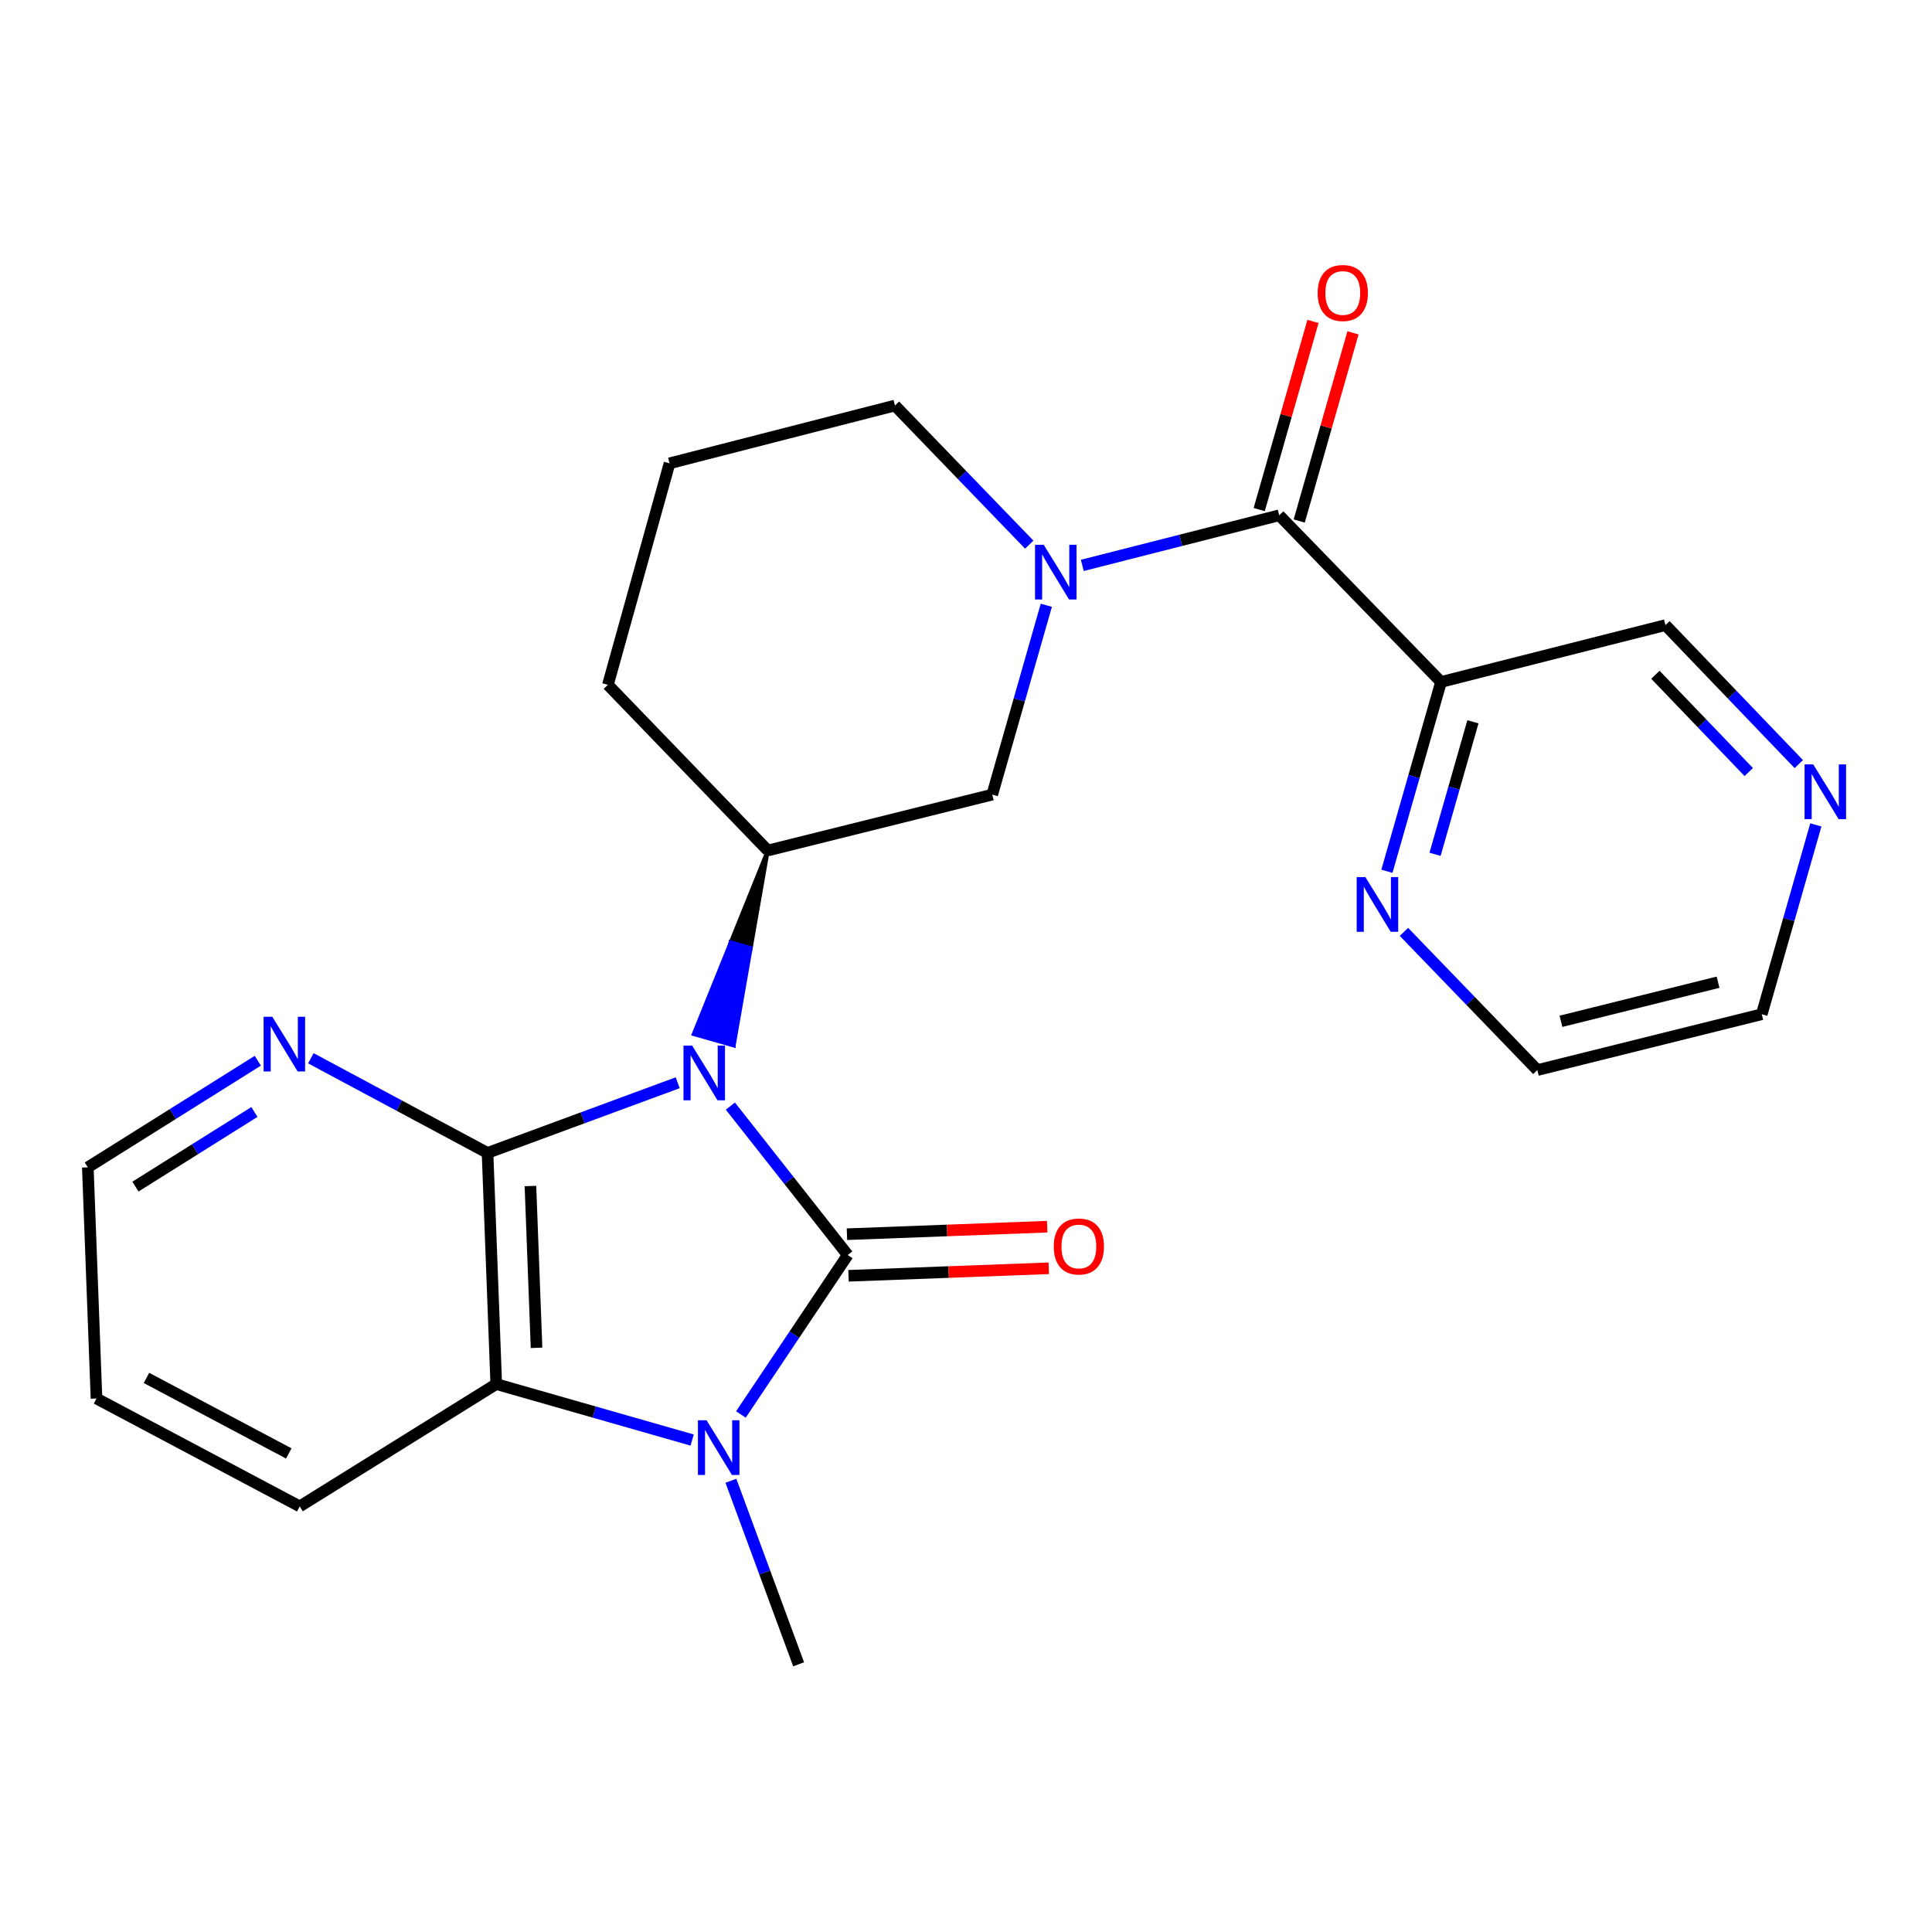 <?xml version='1.0' encoding='iso-8859-1'?>
<svg version='1.1' baseProfile='full'
              xmlns='http://www.w3.org/2000/svg'
                      xmlns:rdkit='http://www.rdkit.org/xml'
                      xmlns:xlink='http://www.w3.org/1999/xlink'
                  xml:space='preserve'
width='1000px' height='1000px' viewBox='0 0 1000 1000'>
<!-- END OF HEADER -->
<rect style='opacity:1.0;fill:#FFFFFF;stroke:none' width='1000' height='1000' x='0' y='0'> </rect>
<path class='bond-0' d='M 378.037,572.521 L 408.411,611.054' style='fill:none;fill-rule:evenodd;stroke:#0000FF;stroke-width:6px;stroke-linecap:butt;stroke-linejoin:miter;stroke-opacity:1' />
<path class='bond-0' d='M 408.411,611.054 L 438.785,649.587' style='fill:none;fill-rule:evenodd;stroke:#000000;stroke-width:6px;stroke-linecap:butt;stroke-linejoin:miter;stroke-opacity:1' />
<path class='bond-1' d='M 350.782,560.428 L 301.564,578.588' style='fill:none;fill-rule:evenodd;stroke:#0000FF;stroke-width:6px;stroke-linecap:butt;stroke-linejoin:miter;stroke-opacity:1' />
<path class='bond-1' d='M 301.564,578.588 L 252.347,596.748' style='fill:none;fill-rule:evenodd;stroke:#000000;stroke-width:6px;stroke-linecap:butt;stroke-linejoin:miter;stroke-opacity:1' />
<path class='bond-6' d='M 397.411,440.217 L 378.234,487.733 L 388.59,490.692 Z' style='fill:#000000;fill-rule:evenodd;fill-opacity:1;stroke:#000000;stroke-width:2px;stroke-linecap:butt;stroke-linejoin:miter;stroke-opacity:1;' />
<path class='bond-6' d='M 378.234,487.733 L 379.769,541.167 L 359.056,535.249 Z' style='fill:#0000FF;fill-rule:evenodd;fill-opacity:1;stroke:#0000FF;stroke-width:2px;stroke-linecap:butt;stroke-linejoin:miter;stroke-opacity:1;' />
<path class='bond-6' d='M 378.234,487.733 L 388.59,490.692 L 379.769,541.167 Z' style='fill:#0000FF;fill-rule:evenodd;fill-opacity:1;stroke:#0000FF;stroke-width:2px;stroke-linecap:butt;stroke-linejoin:miter;stroke-opacity:1;' />
<path class='bond-2' d='M 438.785,649.587 L 411.136,690.859' style='fill:none;fill-rule:evenodd;stroke:#000000;stroke-width:6px;stroke-linecap:butt;stroke-linejoin:miter;stroke-opacity:1' />
<path class='bond-2' d='M 411.136,690.859 L 383.487,732.132' style='fill:none;fill-rule:evenodd;stroke:#0000FF;stroke-width:6px;stroke-linecap:butt;stroke-linejoin:miter;stroke-opacity:1' />
<path class='bond-10' d='M 439.189,660.35 L 491.009,658.406' style='fill:none;fill-rule:evenodd;stroke:#000000;stroke-width:6px;stroke-linecap:butt;stroke-linejoin:miter;stroke-opacity:1' />
<path class='bond-10' d='M 491.009,658.406 L 542.829,656.462' style='fill:none;fill-rule:evenodd;stroke:#FF0000;stroke-width:6px;stroke-linecap:butt;stroke-linejoin:miter;stroke-opacity:1' />
<path class='bond-10' d='M 438.381,638.823 L 490.201,636.879' style='fill:none;fill-rule:evenodd;stroke:#000000;stroke-width:6px;stroke-linecap:butt;stroke-linejoin:miter;stroke-opacity:1' />
<path class='bond-10' d='M 490.201,636.879 L 542.021,634.935' style='fill:none;fill-rule:evenodd;stroke:#FF0000;stroke-width:6px;stroke-linecap:butt;stroke-linejoin:miter;stroke-opacity:1' />
<path class='bond-3' d='M 252.347,596.748 L 256.858,716.392' style='fill:none;fill-rule:evenodd;stroke:#000000;stroke-width:6px;stroke-linecap:butt;stroke-linejoin:miter;stroke-opacity:1' />
<path class='bond-3' d='M 274.551,613.882 L 277.709,697.634' style='fill:none;fill-rule:evenodd;stroke:#000000;stroke-width:6px;stroke-linecap:butt;stroke-linejoin:miter;stroke-opacity:1' />
<path class='bond-9' d='M 252.347,596.748 L 206.626,572.256' style='fill:none;fill-rule:evenodd;stroke:#000000;stroke-width:6px;stroke-linecap:butt;stroke-linejoin:miter;stroke-opacity:1' />
<path class='bond-9' d='M 206.626,572.256 L 160.906,547.765' style='fill:none;fill-rule:evenodd;stroke:#0000FF;stroke-width:6px;stroke-linecap:butt;stroke-linejoin:miter;stroke-opacity:1' />
<path class='bond-14' d='M 378.317,766.441 L 395.841,813.943' style='fill:none;fill-rule:evenodd;stroke:#0000FF;stroke-width:6px;stroke-linecap:butt;stroke-linejoin:miter;stroke-opacity:1' />
<path class='bond-14' d='M 395.841,813.943 L 413.365,861.445' style='fill:none;fill-rule:evenodd;stroke:#000000;stroke-width:6px;stroke-linecap:butt;stroke-linejoin:miter;stroke-opacity:1' />
<path class='bond-24' d='M 358.258,745.368 L 307.558,730.88' style='fill:none;fill-rule:evenodd;stroke:#0000FF;stroke-width:6px;stroke-linecap:butt;stroke-linejoin:miter;stroke-opacity:1' />
<path class='bond-24' d='M 307.558,730.88 L 256.858,716.392' style='fill:none;fill-rule:evenodd;stroke:#000000;stroke-width:6px;stroke-linecap:butt;stroke-linejoin:miter;stroke-opacity:1' />
<path class='bond-18' d='M 256.858,716.392 L 155.142,779.703' style='fill:none;fill-rule:evenodd;stroke:#000000;stroke-width:6px;stroke-linecap:butt;stroke-linejoin:miter;stroke-opacity:1' />
<path class='bond-4' d='M 541.573,313.288 L 527.573,362.289' style='fill:none;fill-rule:evenodd;stroke:#0000FF;stroke-width:6px;stroke-linecap:butt;stroke-linejoin:miter;stroke-opacity:1' />
<path class='bond-4' d='M 527.573,362.289 L 513.573,411.29' style='fill:none;fill-rule:evenodd;stroke:#000000;stroke-width:6px;stroke-linecap:butt;stroke-linejoin:miter;stroke-opacity:1' />
<path class='bond-5' d='M 560.197,292.643 L 611.159,279.68' style='fill:none;fill-rule:evenodd;stroke:#0000FF;stroke-width:6px;stroke-linecap:butt;stroke-linejoin:miter;stroke-opacity:1' />
<path class='bond-5' d='M 611.159,279.68 L 662.121,266.716' style='fill:none;fill-rule:evenodd;stroke:#000000;stroke-width:6px;stroke-linecap:butt;stroke-linejoin:miter;stroke-opacity:1' />
<path class='bond-25' d='M 532.737,281.905 L 497.981,245.905' style='fill:none;fill-rule:evenodd;stroke:#0000FF;stroke-width:6px;stroke-linecap:butt;stroke-linejoin:miter;stroke-opacity:1' />
<path class='bond-25' d='M 497.981,245.905 L 463.224,209.904' style='fill:none;fill-rule:evenodd;stroke:#000000;stroke-width:6px;stroke-linecap:butt;stroke-linejoin:miter;stroke-opacity:1' />
<path class='bond-7' d='M 662.121,266.716 L 745.874,352.982' style='fill:none;fill-rule:evenodd;stroke:#000000;stroke-width:6px;stroke-linecap:butt;stroke-linejoin:miter;stroke-opacity:1' />
<path class='bond-12' d='M 672.478,269.675 L 686.392,220.98' style='fill:none;fill-rule:evenodd;stroke:#000000;stroke-width:6px;stroke-linecap:butt;stroke-linejoin:miter;stroke-opacity:1' />
<path class='bond-12' d='M 686.392,220.98 L 700.305,172.284' style='fill:none;fill-rule:evenodd;stroke:#FF0000;stroke-width:6px;stroke-linecap:butt;stroke-linejoin:miter;stroke-opacity:1' />
<path class='bond-12' d='M 651.764,263.757 L 665.678,215.061' style='fill:none;fill-rule:evenodd;stroke:#000000;stroke-width:6px;stroke-linecap:butt;stroke-linejoin:miter;stroke-opacity:1' />
<path class='bond-12' d='M 665.678,215.061 L 679.592,166.366' style='fill:none;fill-rule:evenodd;stroke:#FF0000;stroke-width:6px;stroke-linecap:butt;stroke-linejoin:miter;stroke-opacity:1' />
<path class='bond-8' d='M 397.411,440.217 L 513.573,411.29' style='fill:none;fill-rule:evenodd;stroke:#000000;stroke-width:6px;stroke-linecap:butt;stroke-linejoin:miter;stroke-opacity:1' />
<path class='bond-17' d='M 397.411,440.217 L 314.652,354.466' style='fill:none;fill-rule:evenodd;stroke:#000000;stroke-width:6px;stroke-linecap:butt;stroke-linejoin:miter;stroke-opacity:1' />
<path class='bond-11' d='M 745.874,352.982 L 731.869,401.977' style='fill:none;fill-rule:evenodd;stroke:#000000;stroke-width:6px;stroke-linecap:butt;stroke-linejoin:miter;stroke-opacity:1' />
<path class='bond-11' d='M 731.869,401.977 L 717.865,450.973' style='fill:none;fill-rule:evenodd;stroke:#0000FF;stroke-width:6px;stroke-linecap:butt;stroke-linejoin:miter;stroke-opacity:1' />
<path class='bond-11' d='M 762.385,373.601 L 752.582,407.898' style='fill:none;fill-rule:evenodd;stroke:#000000;stroke-width:6px;stroke-linecap:butt;stroke-linejoin:miter;stroke-opacity:1' />
<path class='bond-11' d='M 752.582,407.898 L 742.779,442.195' style='fill:none;fill-rule:evenodd;stroke:#0000FF;stroke-width:6px;stroke-linecap:butt;stroke-linejoin:miter;stroke-opacity:1' />
<path class='bond-16' d='M 745.874,352.982 L 862.024,323.553' style='fill:none;fill-rule:evenodd;stroke:#000000;stroke-width:6px;stroke-linecap:butt;stroke-linejoin:miter;stroke-opacity:1' />
<path class='bond-20' d='M 133.441,549.033 L 89.448,576.624' style='fill:none;fill-rule:evenodd;stroke:#0000FF;stroke-width:6px;stroke-linecap:butt;stroke-linejoin:miter;stroke-opacity:1' />
<path class='bond-20' d='M 89.448,576.624 L 45.455,604.216' style='fill:none;fill-rule:evenodd;stroke:#000000;stroke-width:6px;stroke-linecap:butt;stroke-linejoin:miter;stroke-opacity:1' />
<path class='bond-20' d='M 131.689,575.56 L 100.894,594.874' style='fill:none;fill-rule:evenodd;stroke:#0000FF;stroke-width:6px;stroke-linecap:butt;stroke-linejoin:miter;stroke-opacity:1' />
<path class='bond-20' d='M 100.894,594.874 L 70.099,614.188' style='fill:none;fill-rule:evenodd;stroke:#000000;stroke-width:6px;stroke-linecap:butt;stroke-linejoin:miter;stroke-opacity:1' />
<path class='bond-21' d='M 726.681,482.34 L 761.201,518.103' style='fill:none;fill-rule:evenodd;stroke:#0000FF;stroke-width:6px;stroke-linecap:butt;stroke-linejoin:miter;stroke-opacity:1' />
<path class='bond-21' d='M 761.201,518.103 L 795.721,553.866' style='fill:none;fill-rule:evenodd;stroke:#000000;stroke-width:6px;stroke-linecap:butt;stroke-linejoin:miter;stroke-opacity:1' />
<path class='bond-13' d='M 931.055,395.498 L 896.539,359.525' style='fill:none;fill-rule:evenodd;stroke:#0000FF;stroke-width:6px;stroke-linecap:butt;stroke-linejoin:miter;stroke-opacity:1' />
<path class='bond-13' d='M 896.539,359.525 L 862.024,323.553' style='fill:none;fill-rule:evenodd;stroke:#000000;stroke-width:6px;stroke-linecap:butt;stroke-linejoin:miter;stroke-opacity:1' />
<path class='bond-13' d='M 905.155,399.621 L 880.995,374.44' style='fill:none;fill-rule:evenodd;stroke:#0000FF;stroke-width:6px;stroke-linecap:butt;stroke-linejoin:miter;stroke-opacity:1' />
<path class='bond-13' d='M 880.995,374.44 L 856.834,349.259' style='fill:none;fill-rule:evenodd;stroke:#000000;stroke-width:6px;stroke-linecap:butt;stroke-linejoin:miter;stroke-opacity:1' />
<path class='bond-22' d='M 939.882,426.96 L 925.882,475.962' style='fill:none;fill-rule:evenodd;stroke:#0000FF;stroke-width:6px;stroke-linecap:butt;stroke-linejoin:miter;stroke-opacity:1' />
<path class='bond-22' d='M 925.882,475.962 L 911.883,524.963' style='fill:none;fill-rule:evenodd;stroke:#000000;stroke-width:6px;stroke-linecap:butt;stroke-linejoin:miter;stroke-opacity:1' />
<path class='bond-15' d='M 463.224,209.904 L 346.559,239.812' style='fill:none;fill-rule:evenodd;stroke:#000000;stroke-width:6px;stroke-linecap:butt;stroke-linejoin:miter;stroke-opacity:1' />
<path class='bond-19' d='M 314.652,354.466 L 346.559,239.812' style='fill:none;fill-rule:evenodd;stroke:#000000;stroke-width:6px;stroke-linecap:butt;stroke-linejoin:miter;stroke-opacity:1' />
<path class='bond-26' d='M 155.142,779.703 L 49.943,723.86' style='fill:none;fill-rule:evenodd;stroke:#000000;stroke-width:6px;stroke-linecap:butt;stroke-linejoin:miter;stroke-opacity:1' />
<path class='bond-26' d='M 149.463,752.299 L 75.823,713.209' style='fill:none;fill-rule:evenodd;stroke:#000000;stroke-width:6px;stroke-linecap:butt;stroke-linejoin:miter;stroke-opacity:1' />
<path class='bond-23' d='M 45.455,604.216 L 49.943,723.86' style='fill:none;fill-rule:evenodd;stroke:#000000;stroke-width:6px;stroke-linecap:butt;stroke-linejoin:miter;stroke-opacity:1' />
<path class='bond-27' d='M 795.721,553.866 L 911.883,524.963' style='fill:none;fill-rule:evenodd;stroke:#000000;stroke-width:6px;stroke-linecap:butt;stroke-linejoin:miter;stroke-opacity:1' />
<path class='bond-27' d='M 807.943,528.625 L 889.257,508.393' style='fill:none;fill-rule:evenodd;stroke:#000000;stroke-width:6px;stroke-linecap:butt;stroke-linejoin:miter;stroke-opacity:1' />
<path  class='atom-0' d='M 358.251 541.202
L 367.531 556.202
Q 368.451 557.682, 369.931 560.362
Q 371.411 563.042, 371.491 563.202
L 371.491 541.202
L 375.251 541.202
L 375.251 569.522
L 371.371 569.522
L 361.411 553.122
Q 360.251 551.202, 359.011 549.002
Q 357.811 546.802, 357.451 546.122
L 357.451 569.522
L 353.771 569.522
L 353.771 541.202
L 358.251 541.202
' fill='#0000FF'/>
<path  class='atom-3' d='M 365.731 735.133
L 375.011 750.133
Q 375.931 751.613, 377.411 754.293
Q 378.891 756.973, 378.971 757.133
L 378.971 735.133
L 382.731 735.133
L 382.731 763.453
L 378.851 763.453
L 368.891 747.053
Q 367.731 745.133, 366.491 742.933
Q 365.291 740.733, 364.931 740.053
L 364.931 763.453
L 361.251 763.453
L 361.251 735.133
L 365.731 735.133
' fill='#0000FF'/>
<path  class='atom-5' d='M 540.214 281.974
L 549.494 296.974
Q 550.414 298.454, 551.894 301.134
Q 553.374 303.814, 553.454 303.974
L 553.454 281.974
L 557.214 281.974
L 557.214 310.294
L 553.334 310.294
L 543.374 293.894
Q 542.214 291.974, 540.974 289.774
Q 539.774 287.574, 539.414 286.894
L 539.414 310.294
L 535.734 310.294
L 535.734 281.974
L 540.214 281.974
' fill='#0000FF'/>
<path  class='atom-10' d='M 140.923 526.254
L 150.203 541.254
Q 151.123 542.734, 152.603 545.414
Q 154.083 548.094, 154.163 548.254
L 154.163 526.254
L 157.923 526.254
L 157.923 554.574
L 154.043 554.574
L 144.083 538.174
Q 142.923 536.254, 141.683 534.054
Q 140.483 531.854, 140.123 531.174
L 140.123 554.574
L 136.443 554.574
L 136.443 526.254
L 140.923 526.254
' fill='#0000FF'/>
<path  class='atom-11' d='M 545.418 645.179
Q 545.418 638.379, 548.778 634.579
Q 552.138 630.779, 558.418 630.779
Q 564.698 630.779, 568.058 634.579
Q 571.418 638.379, 571.418 645.179
Q 571.418 652.059, 568.018 655.979
Q 564.618 659.859, 558.418 659.859
Q 552.178 659.859, 548.778 655.979
Q 545.418 652.099, 545.418 645.179
M 558.418 656.659
Q 562.738 656.659, 565.058 653.779
Q 567.418 650.859, 567.418 645.179
Q 567.418 639.619, 565.058 636.819
Q 562.738 633.979, 558.418 633.979
Q 554.098 633.979, 551.738 636.779
Q 549.418 639.579, 549.418 645.179
Q 549.418 650.899, 551.738 653.779
Q 554.098 656.659, 558.418 656.659
' fill='#FF0000'/>
<path  class='atom-12' d='M 706.701 453.967
L 715.981 468.967
Q 716.901 470.447, 718.381 473.127
Q 719.861 475.807, 719.941 475.967
L 719.941 453.967
L 723.701 453.967
L 723.701 482.287
L 719.821 482.287
L 709.861 465.887
Q 708.701 463.967, 707.461 461.767
Q 706.261 459.567, 705.901 458.887
L 705.901 482.287
L 702.221 482.287
L 702.221 453.967
L 706.701 453.967
' fill='#0000FF'/>
<path  class='atom-13' d='M 682.021 151.651
Q 682.021 144.851, 685.381 141.051
Q 688.741 137.251, 695.021 137.251
Q 701.301 137.251, 704.661 141.051
Q 708.021 144.851, 708.021 151.651
Q 708.021 158.531, 704.621 162.451
Q 701.221 166.331, 695.021 166.331
Q 688.781 166.331, 685.381 162.451
Q 682.021 158.571, 682.021 151.651
M 695.021 163.131
Q 699.341 163.131, 701.661 160.251
Q 704.021 157.331, 704.021 151.651
Q 704.021 146.091, 701.661 143.291
Q 699.341 140.451, 695.021 140.451
Q 690.701 140.451, 688.341 143.251
Q 686.021 146.051, 686.021 151.651
Q 686.021 157.371, 688.341 160.251
Q 690.701 163.131, 695.021 163.131
' fill='#FF0000'/>
<path  class='atom-14' d='M 938.523 395.646
L 947.803 410.646
Q 948.723 412.126, 950.203 414.806
Q 951.683 417.486, 951.763 417.646
L 951.763 395.646
L 955.523 395.646
L 955.523 423.966
L 951.643 423.966
L 941.683 407.566
Q 940.523 405.646, 939.283 403.446
Q 938.083 401.246, 937.723 400.566
L 937.723 423.966
L 934.043 423.966
L 934.043 395.646
L 938.523 395.646
' fill='#0000FF'/>
</svg>
